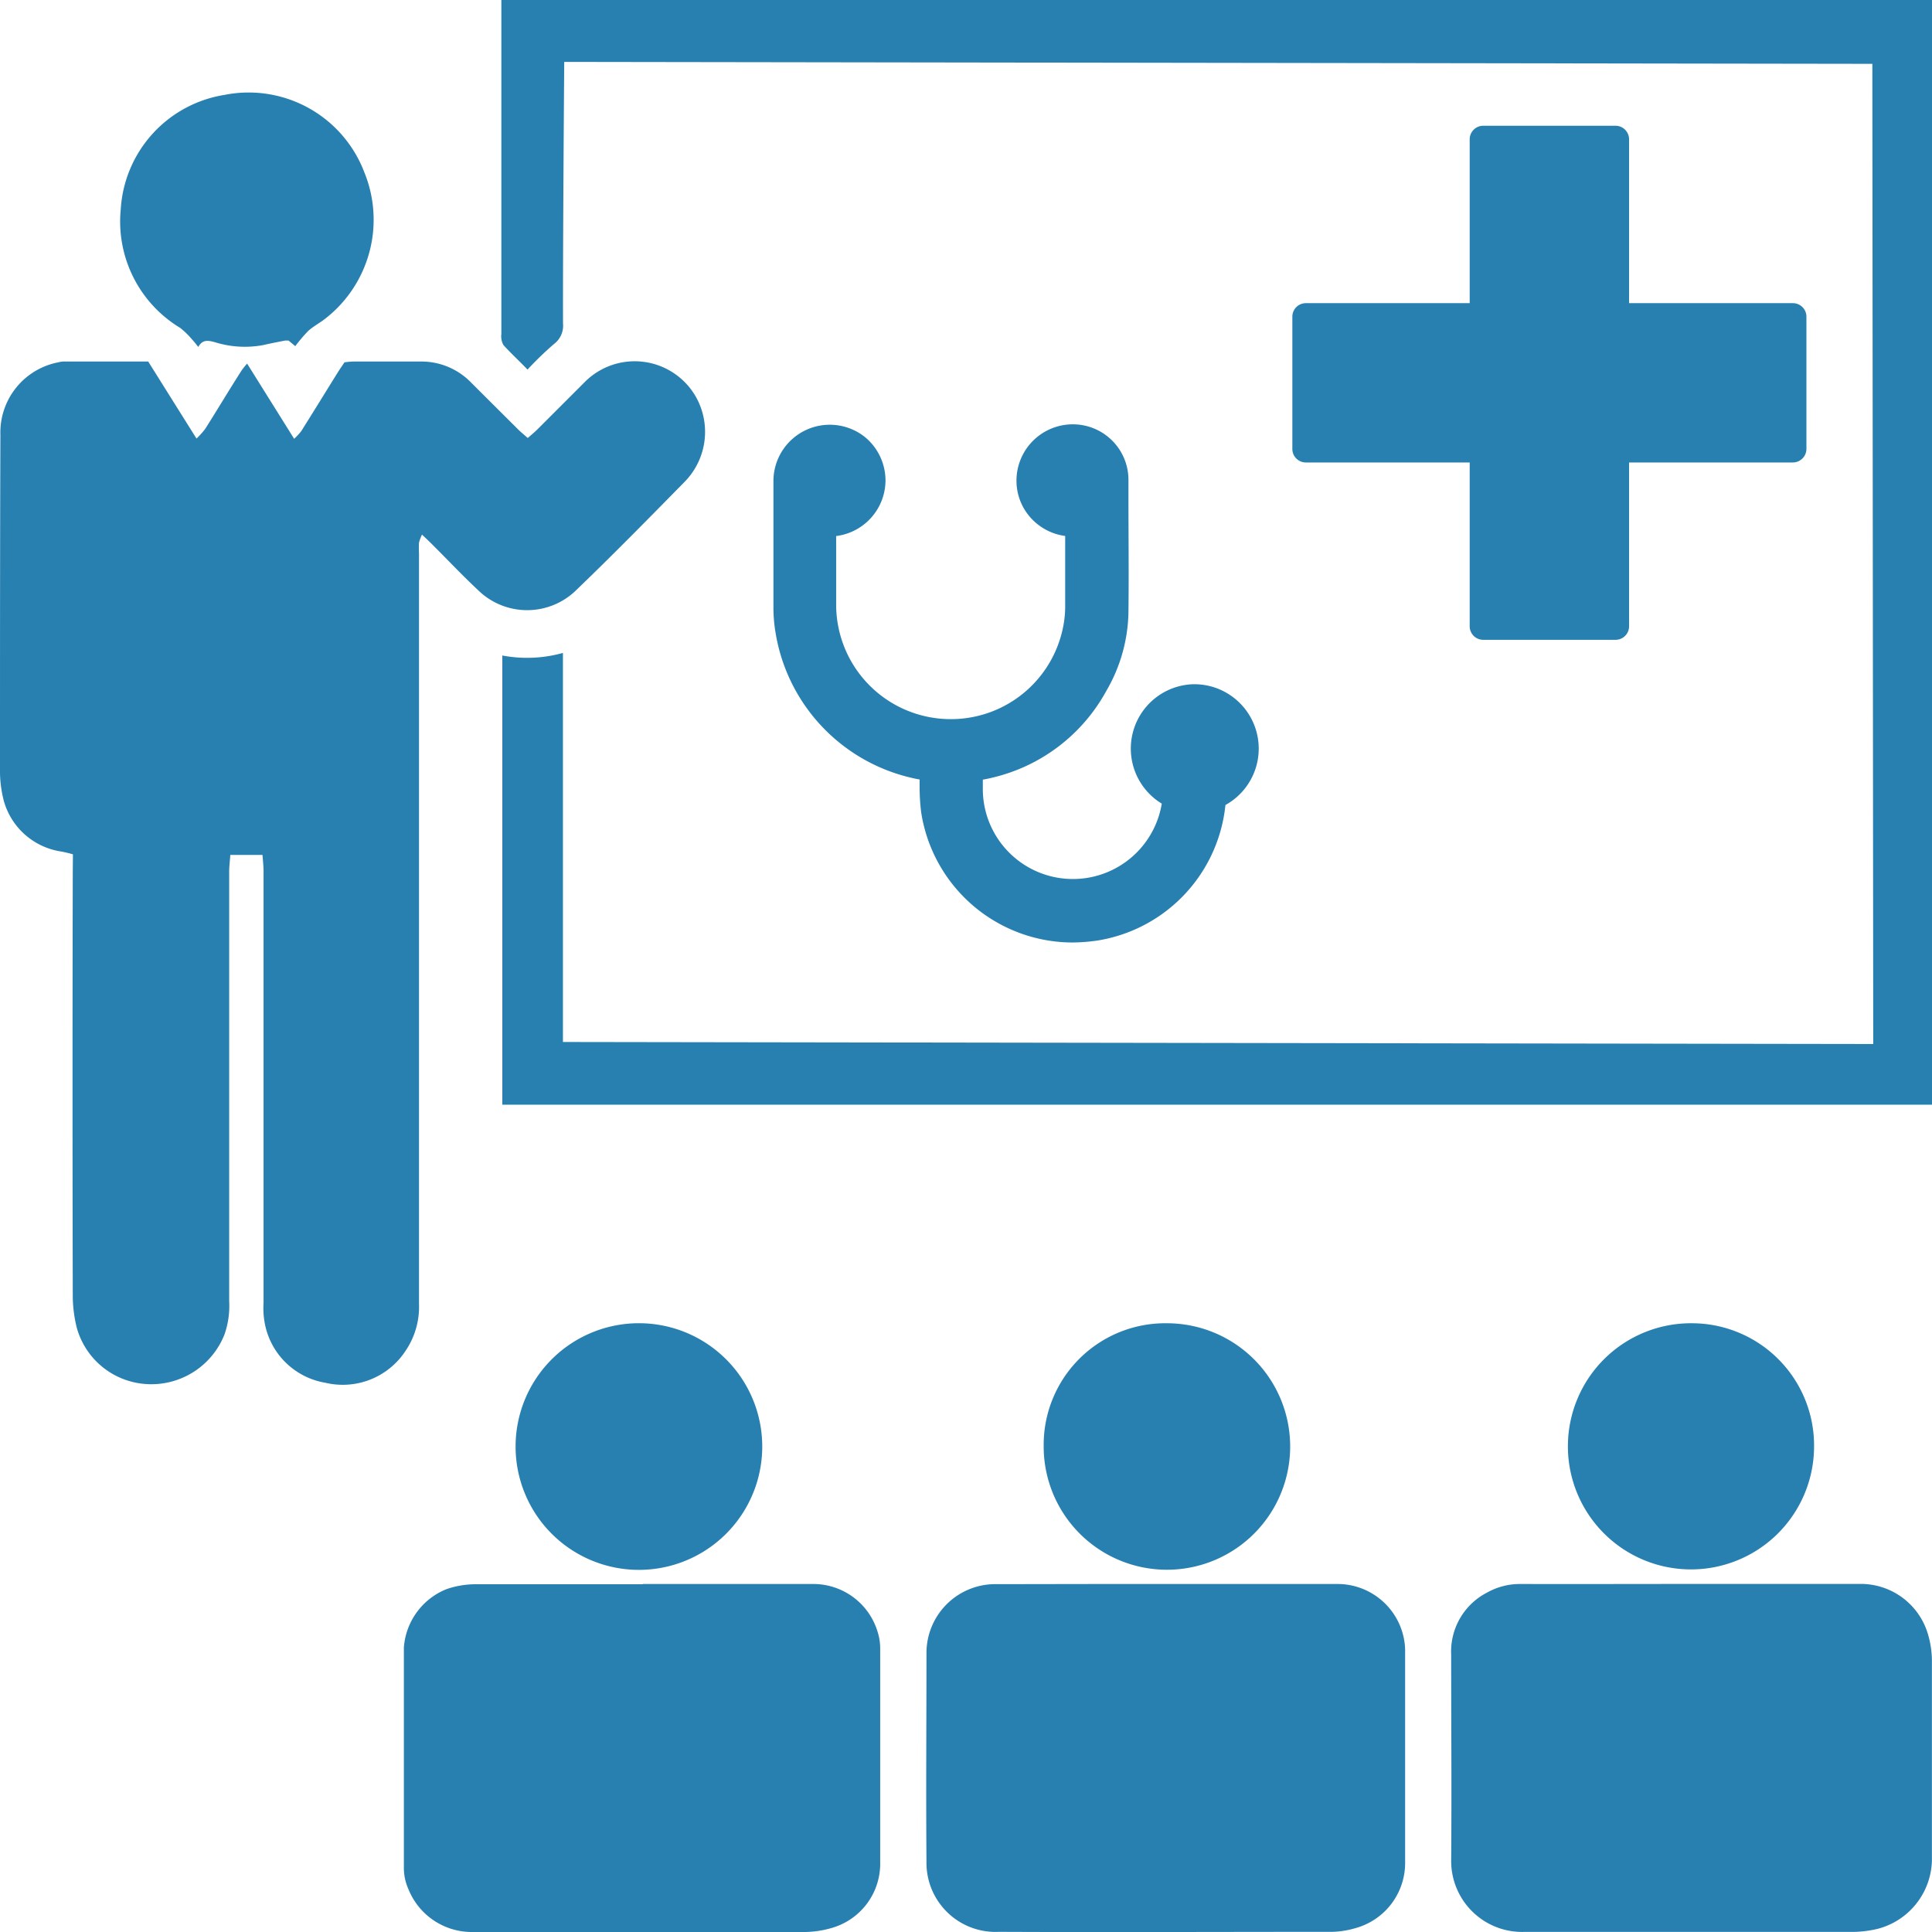 <svg id="Слой_1" data-name="Слой 1" xmlns="http://www.w3.org/2000/svg" viewBox="0 0 24 24"><defs><style>.cls-1{fill:#2880b1;}</style></defs><title>33</title><path class="cls-1" d="M.906,10.613a1.378,1.378,0,0,0-.151-.036.874.874,0,0,1-.708-.63A1.5,1.5,0,0,1,0,9.543C0,8.163,0,6.782.005,5.4A.887.887,0,0,1,.729,4.5a.262.262,0,0,1,.056-.009c.056,0,.113,0,.17,0h.886l.6.957a.975.975,0,0,0,.108-.12c.154-.243.3-.489.457-.733a.805.805,0,0,1,.064-.078l.584.934a.818.818,0,0,0,.088-.095c.151-.24.3-.482.449-.722.027-.044.057-.086.088-.133a1.083,1.083,0,0,1,.112-.01c.279,0,.558,0,.837,0a.86.86,0,0,1,.613.25c.2.2.395.394.593.591.036.036.076.068.122.109.047-.041.086-.073.122-.109.2-.2.4-.4.6-.6a.875.875,0,0,1,1.364.193.886.886,0,0,1-.138,1.061c-.45.458-.9.917-1.364,1.362a.871.871,0,0,1-1.2-.016c-.2-.187-.382-.381-.573-.571-.036-.036-.073-.071-.125-.12a.591.591,0,0,0-.037.1,1.077,1.077,0,0,0,0,.127q0,4.665,0,9.33a.972.972,0,0,1-.17.587.932.932,0,0,1-.994.392.92.92,0,0,1-.752-.739,1.022,1.022,0,0,1-.015-.254q0-2.679,0-5.359c0-.065-.008-.129-.013-.205h-.4c-.005.074-.014.142-.014.21q0,2.667,0,5.332a1.08,1.08,0,0,1-.059.417.977.977,0,0,1-1,.612.957.957,0,0,1-.835-.7,1.668,1.668,0,0,1-.049-.391q-.006-2.639,0-5.275Z"/><path class="cls-1" d="M6.24,13.723V8.143a1.661,1.661,0,0,0,.753-.032v4.833l16.277.025L23.259.793,7.009.769s-.018,2.323-.015,3.249a.284.284,0,0,1-.112.255,4.193,4.193,0,0,0-.329.318c-.1-.105-.205-.2-.3-.306a.225.225,0,0,1-.025-.135c0-.274,0-4.086,0-4.15H24V13.723Z"/><path class="cls-1" d="M3.668,4.3l-.083-.069a.352.352,0,0,0-.046,0c-.092.018-.184.036-.276.057a1.249,1.249,0,0,1-.6-.039c-.081-.021-.147-.033-.2.061-.03-.037-.051-.066-.076-.092a1.019,1.019,0,0,0-.149-.145A1.543,1.543,0,0,1,1.5,2.6,1.532,1.532,0,0,1,2.788,1.179a1.537,1.537,0,0,1,1.738.962,1.557,1.557,0,0,1-.49,1.821c-.067.052-.144.092-.206.148A1.9,1.9,0,0,0,3.668,4.3Z"/><path class="cls-1" d="M21.019,19.676c.7,0,1.389,0,2.084,0a.87.87,0,0,1,.851.639,1.181,1.181,0,0,1,.045.332c0,.808,0,1.616,0,2.424a.9.9,0,0,1-.671.889,1.385,1.385,0,0,1-.319.039c-1.36,0-2.721,0-4.082,0a.881.881,0,0,1-.9-.88c.007-.856,0-1.711,0-2.566a.823.823,0,0,1,.443-.768.837.837,0,0,1,.42-.108C19.6,19.678,20.31,19.677,21.019,19.676Z"/><path class="cls-1" d="M14.5,19.677c.7,0,1.408,0,2.112,0a.84.84,0,0,1,.822.651.794.794,0,0,1,.021.182q0,1.317,0,2.636a.839.839,0,0,1-.617.806,1.112,1.112,0,0,1-.347.046c-1.361,0-2.721.006-4.082,0a.858.858,0,0,1-.9-.876c-.007-.859,0-1.719,0-2.579a.855.855,0,0,1,.878-.864C13.093,19.678,13.8,19.676,14.5,19.677Z"/><path class="cls-1" d="M7.98,19.677c.7,0,1.408,0,2.113,0a.834.834,0,0,1,.813.608.669.669,0,0,1,.028.194c0,.9,0,1.8,0,2.694a.83.83,0,0,1-.586.772A1.242,1.242,0,0,1,9.961,24C8.6,24,7.238,24,5.877,24a.848.848,0,0,1-.8-.524.655.655,0,0,1-.06-.273c0-.912,0-1.824,0-2.736a.847.847,0,0,1,.527-.725,1.109,1.109,0,0,1,.361-.062c.694,0,1.389,0,2.084,0Z"/><path class="cls-1" d="M7.976,16.438a1.532,1.532,0,0,1,0,3.063,1.532,1.532,0,1,1,0-3.063Z"/><path class="cls-1" d="M14.5,16.438a1.531,1.531,0,1,1-1.535,1.521A1.51,1.51,0,0,1,14.5,16.438Z"/><path class="cls-1" d="M22.535,17.977a1.529,1.529,0,1,1-1.506-1.539A1.519,1.519,0,0,1,22.535,17.977Z"/><path class="cls-1" d="M14.813,8.5a.8.8,0,0,0-.381,1.483,1.119,1.119,0,0,1-2.223-.176l0-.122c.04-.007.08-.015.119-.025a2.179,2.179,0,0,0,1.416-1.079,2,2,0,0,0,.274-.976c.006-.477,0-.954,0-1.432v-.22a.69.69,0,0,0-.639-.68.7.7,0,0,0-.752.693.688.688,0,0,0,.222.512.7.7,0,0,0,.383.18v.164c0,.243,0,.486,0,.73a1.318,1.318,0,0,1-.034.276,1.421,1.421,0,0,1-1.511,1.1,1.423,1.423,0,0,1-1.3-1.414c0-.228,0-.457,0-.686l0-.169A.7.7,0,0,0,11,5.98a.7.7,0,0,0-.252-.548.7.7,0,0,0-1.14.53q0,.8,0,1.6a1.9,1.9,0,0,0,.03.32,2.216,2.216,0,0,0,1.71,1.786c.025.006.05.011.076.015l0,.094a2.418,2.418,0,0,0,.02.319,1.906,1.906,0,0,0,1.869,1.612,2.253,2.253,0,0,0,.324-.025,1.9,1.9,0,0,0,1.578-1.618L15.223,10a.8.8,0,0,0-.41-1.5Zm-.18,1.371ZM13.359,6.484h0V6.471h0Z"/><path class="cls-1" d="M22.272,3.766H20.237V1.73a.169.169,0,0,0-.168-.168H18.425a.169.169,0,0,0-.168.168V3.766H16.222a.168.168,0,0,0-.168.168V5.577a.168.168,0,0,0,.168.168h2.035V7.78a.168.168,0,0,0,.168.168h1.644a.168.168,0,0,0,.168-.168V5.745h2.035a.169.169,0,0,0,.168-.168V3.934A.168.168,0,0,0,22.272,3.766Z"/></svg>